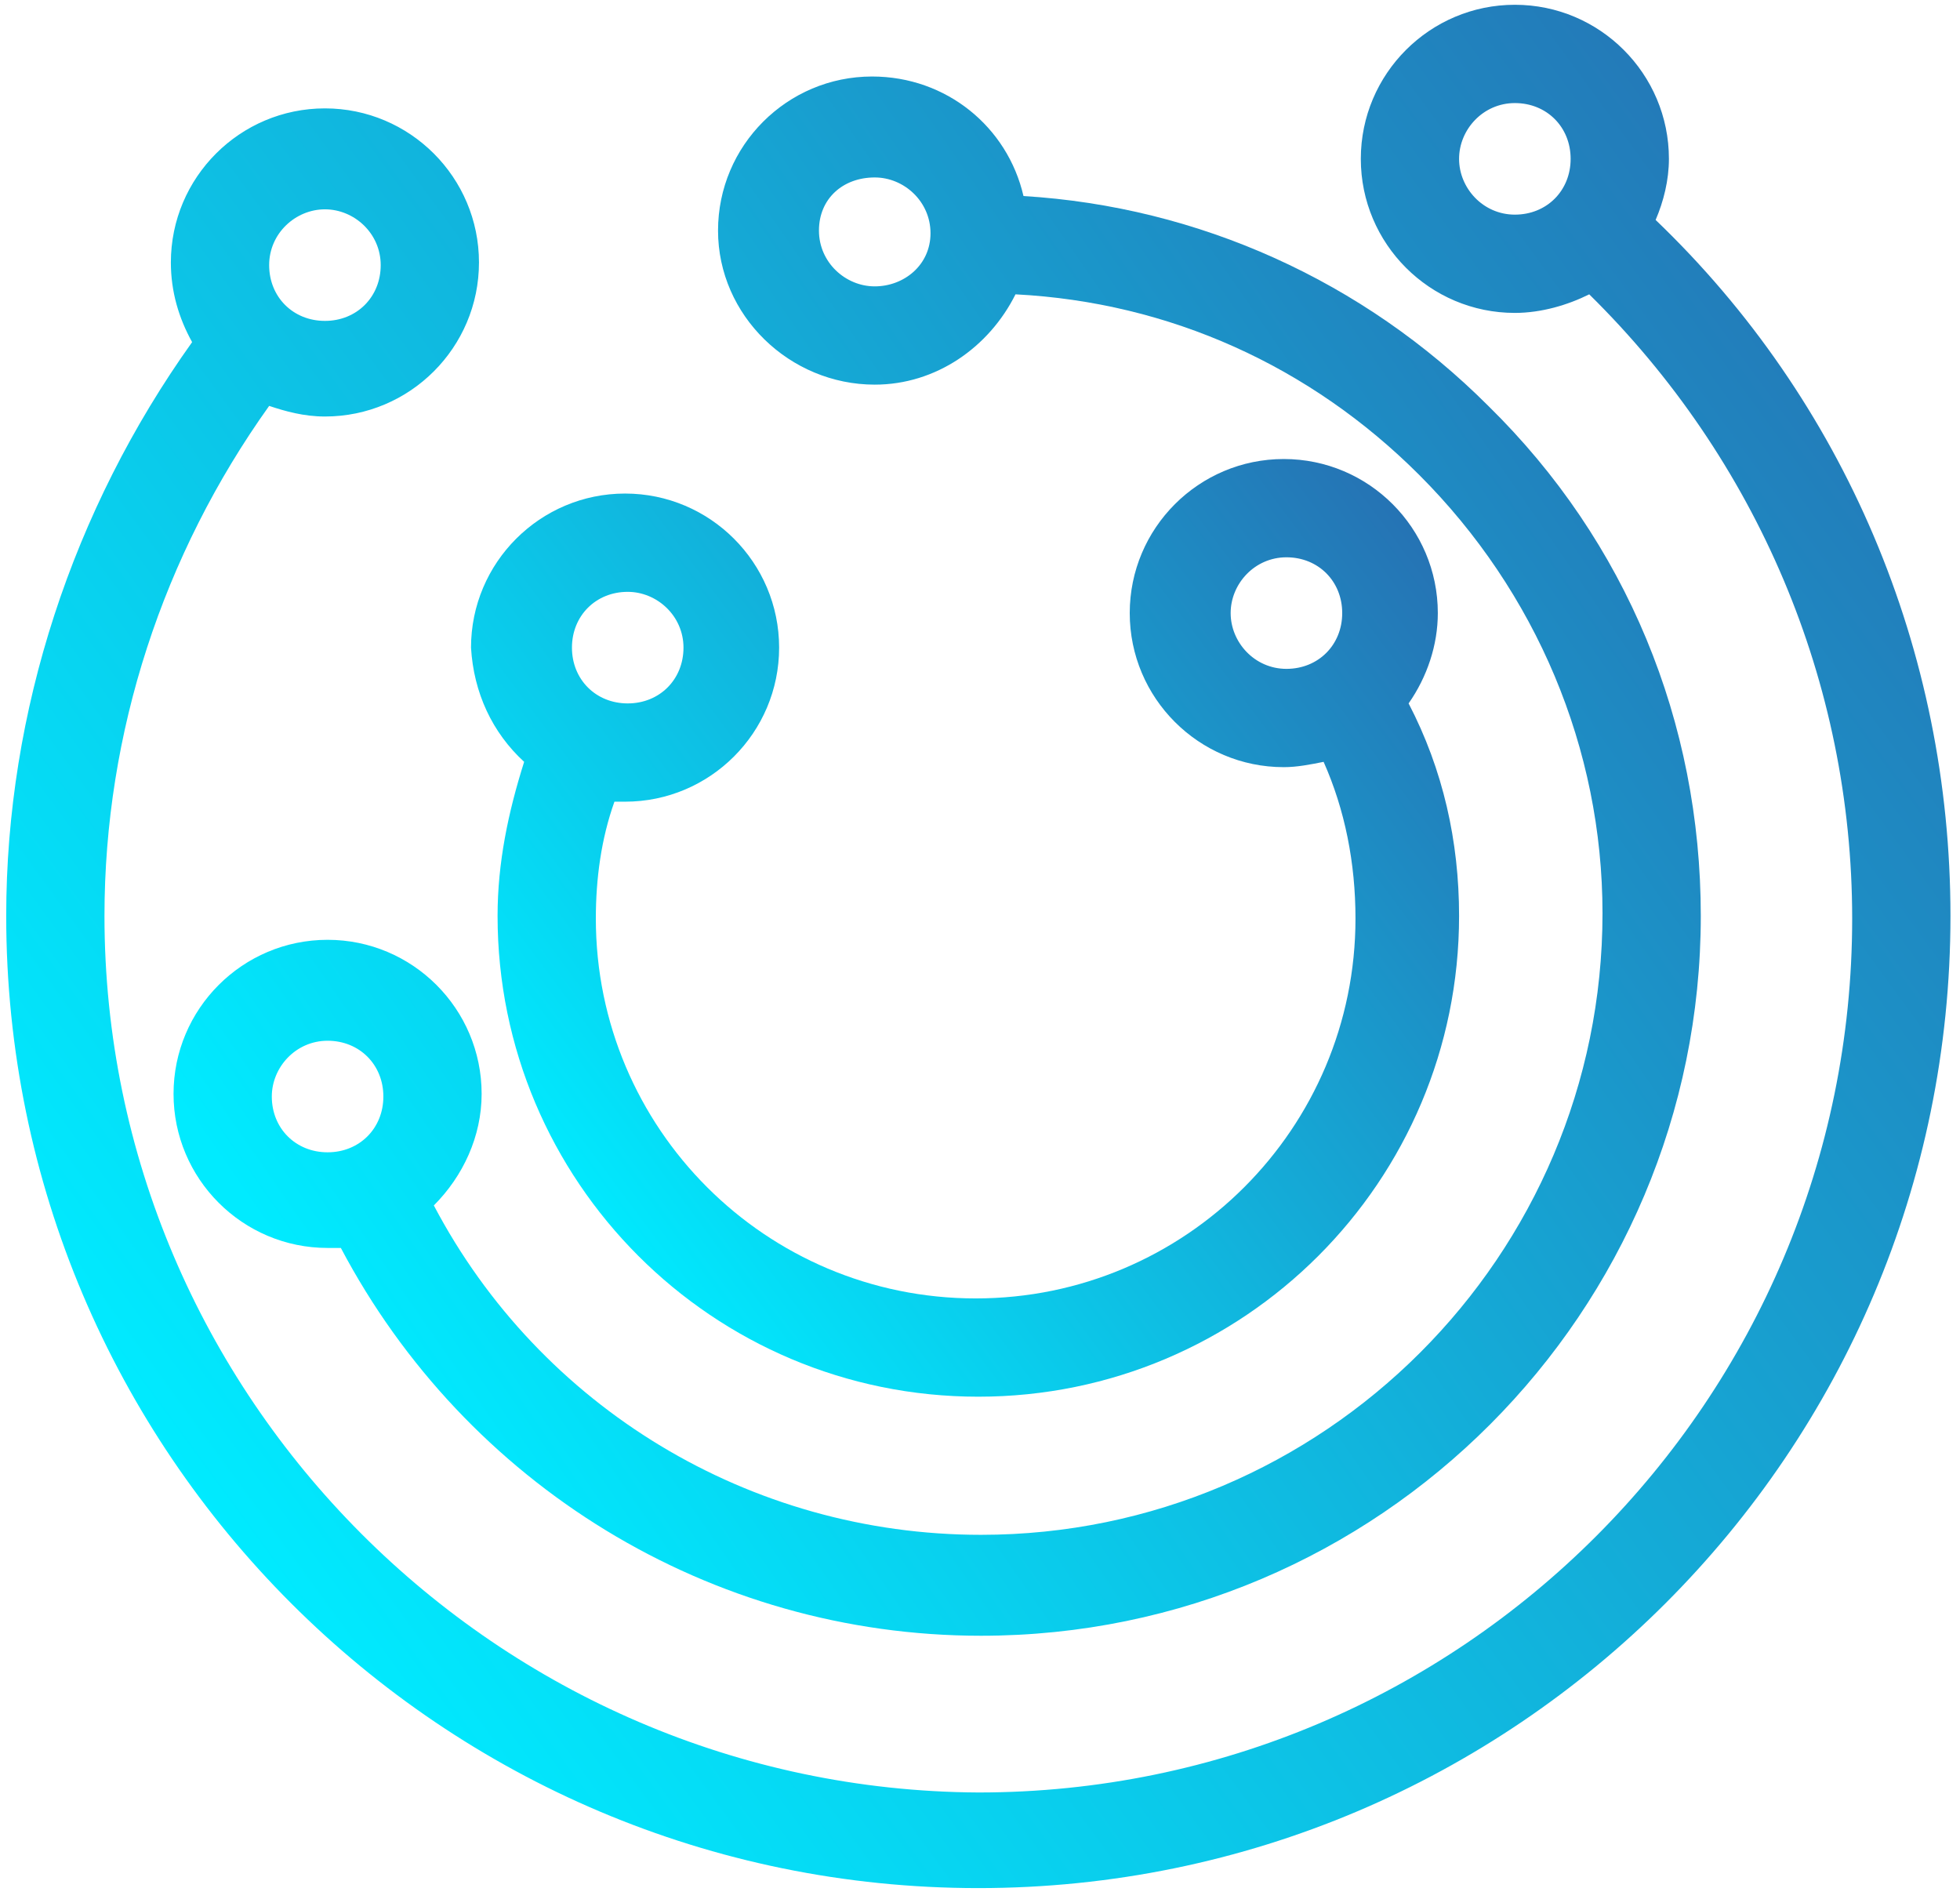 <svg width="96" height="93" viewBox="0 0 96 93" fill="none" xmlns="http://www.w3.org/2000/svg">
<g id="icon_digital">
<g id="Group">
<path id="Shape" fill-rule="evenodd" clip-rule="evenodd" d="M81.092 10.772C81.483 9.861 81.743 8.821 81.743 7.78C81.743 3.617 78.36 0.234 74.197 0.234C70.034 0.234 66.652 3.617 66.652 7.78C66.652 11.943 70.034 15.325 74.197 15.325C75.498 15.325 76.799 14.935 77.84 14.415C86.036 22.48 90.719 33.408 90.719 44.987C90.719 68.534 71.595 87.788 47.918 87.788C24.371 87.658 5.117 68.404 5.117 44.857C5.117 35.88 7.979 27.164 13.183 19.879C13.963 20.139 14.874 20.399 15.915 20.399C20.078 20.399 23.46 17.017 23.46 12.854C23.46 8.691 20.078 5.308 15.915 5.308C11.752 5.308 8.369 8.691 8.369 12.854C8.369 14.285 8.76 15.585 9.41 16.756C3.556 24.952 0.304 34.84 0.304 44.857C0.304 71.136 21.639 92.471 47.918 92.471C74.197 92.471 95.533 71.136 95.533 44.857C95.533 31.847 90.329 19.618 81.092 10.772ZM71.465 7.78C71.465 6.349 72.636 5.048 74.197 5.048C75.758 5.048 76.929 6.219 76.929 7.78C76.929 9.341 75.758 10.512 74.197 10.512C72.636 10.512 71.465 9.211 71.465 7.78ZM18.647 12.984C18.647 11.422 17.346 10.252 15.915 10.252C14.484 10.252 13.183 11.422 13.183 12.984C13.183 14.545 14.354 15.716 15.915 15.716C17.476 15.716 18.647 14.545 18.647 12.984Z" fill="url(#paint0_linear_2_539)"/>
<path id="Shape_2" fill-rule="evenodd" clip-rule="evenodd" d="M25.672 37.312C24.891 39.783 24.371 42.255 24.371 44.857C24.371 57.866 34.909 68.404 47.918 68.404C60.928 68.404 71.465 57.866 71.465 44.857C71.465 41.214 70.685 37.702 68.993 34.45C69.904 33.148 70.424 31.587 70.424 30.026C70.424 25.863 67.042 22.481 62.879 22.481C58.716 22.481 55.334 25.863 55.334 30.026C55.334 34.189 58.716 37.572 62.879 37.572C63.529 37.572 64.18 37.442 64.83 37.312C65.871 39.653 66.391 42.255 66.391 44.987C66.391 55.265 58.066 63.591 47.788 63.591C37.511 63.591 29.184 55.265 29.184 44.987C29.184 43.036 29.445 41.084 30.095 39.263H30.616C34.779 39.263 38.161 35.88 38.161 31.718C38.161 27.555 34.779 24.172 30.616 24.172C26.453 24.172 23.07 27.555 23.07 31.718C23.2 33.929 24.111 35.88 25.672 37.312ZM60.277 30.026C60.277 28.595 61.448 27.294 63.009 27.294C64.57 27.294 65.741 28.465 65.741 30.026C65.741 31.587 64.57 32.758 63.009 32.758C61.448 32.758 60.277 31.457 60.277 30.026ZM33.477 31.718C33.477 30.157 32.176 28.986 30.745 28.986C29.184 28.986 28.014 30.157 28.014 31.718C28.014 33.279 29.184 34.45 30.745 34.45C32.307 34.45 33.477 33.279 33.477 31.718Z" fill="url(#paint1_linear_2_539)"/>
<path id="Shape_3" fill-rule="evenodd" clip-rule="evenodd" d="M42.844 18.838C45.837 18.838 48.438 17.017 49.739 14.415C57.285 14.805 64.18 17.927 69.514 23.261C75.238 28.985 78.49 36.661 78.49 44.727C78.49 61.509 64.83 75.169 48.048 75.169C36.73 75.169 26.453 68.924 21.249 59.037C22.68 57.606 23.59 55.655 23.59 53.573C23.59 49.41 20.208 46.028 16.045 46.028C11.882 46.028 8.5 49.41 8.5 53.573C8.5 57.736 11.882 61.119 16.045 61.119H16.695C22.81 72.697 34.779 80.112 48.048 80.112C67.562 80.112 83.304 64.241 83.304 44.857C83.304 35.36 79.661 26.514 72.896 19.879C66.782 13.764 58.716 10.122 50.13 9.601C49.349 6.219 46.357 3.747 42.714 3.747C38.551 3.747 35.169 7.129 35.169 11.293C35.169 15.456 38.681 18.838 42.844 18.838ZM13.313 53.703C13.313 52.272 14.484 50.971 16.045 50.971C17.606 50.971 18.777 52.142 18.777 53.703C18.777 55.264 17.606 56.435 16.045 56.435C14.484 56.435 13.313 55.264 13.313 53.703ZM45.576 11.423C45.576 9.862 44.276 8.691 42.844 8.691C41.283 8.691 40.112 9.732 40.112 11.293C40.112 12.854 41.413 14.025 42.844 14.025C44.276 14.025 45.576 12.984 45.576 11.423Z" fill="url(#paint2_linear_2_539)"/>
</g>
</g>
<defs>
<linearGradient id="paint0_linear_2_539" x1="56.786" y1="138.056" x2="172.086" y2="53.83" gradientUnits="userSpaceOnUse">
<stop stop-color="#00EBFF"/>
<stop offset="1" stop-color="#334899"/>
</linearGradient>
<linearGradient id="paint1_linear_2_539" x1="51.774" y1="91.1" x2="109.528" y2="48.037" gradientUnits="userSpaceOnUse">
<stop stop-color="#00EBFF"/>
<stop offset="1" stop-color="#334899"/>
</linearGradient>
<linearGradient id="paint2_linear_2_539" x1="52.867" y1="117.853" x2="146.697" y2="52.822" gradientUnits="userSpaceOnUse">
<stop stop-color="#00EBFF"/>
<stop offset="1" stop-color="#334899"/>
</linearGradient>
</defs>
</svg>
